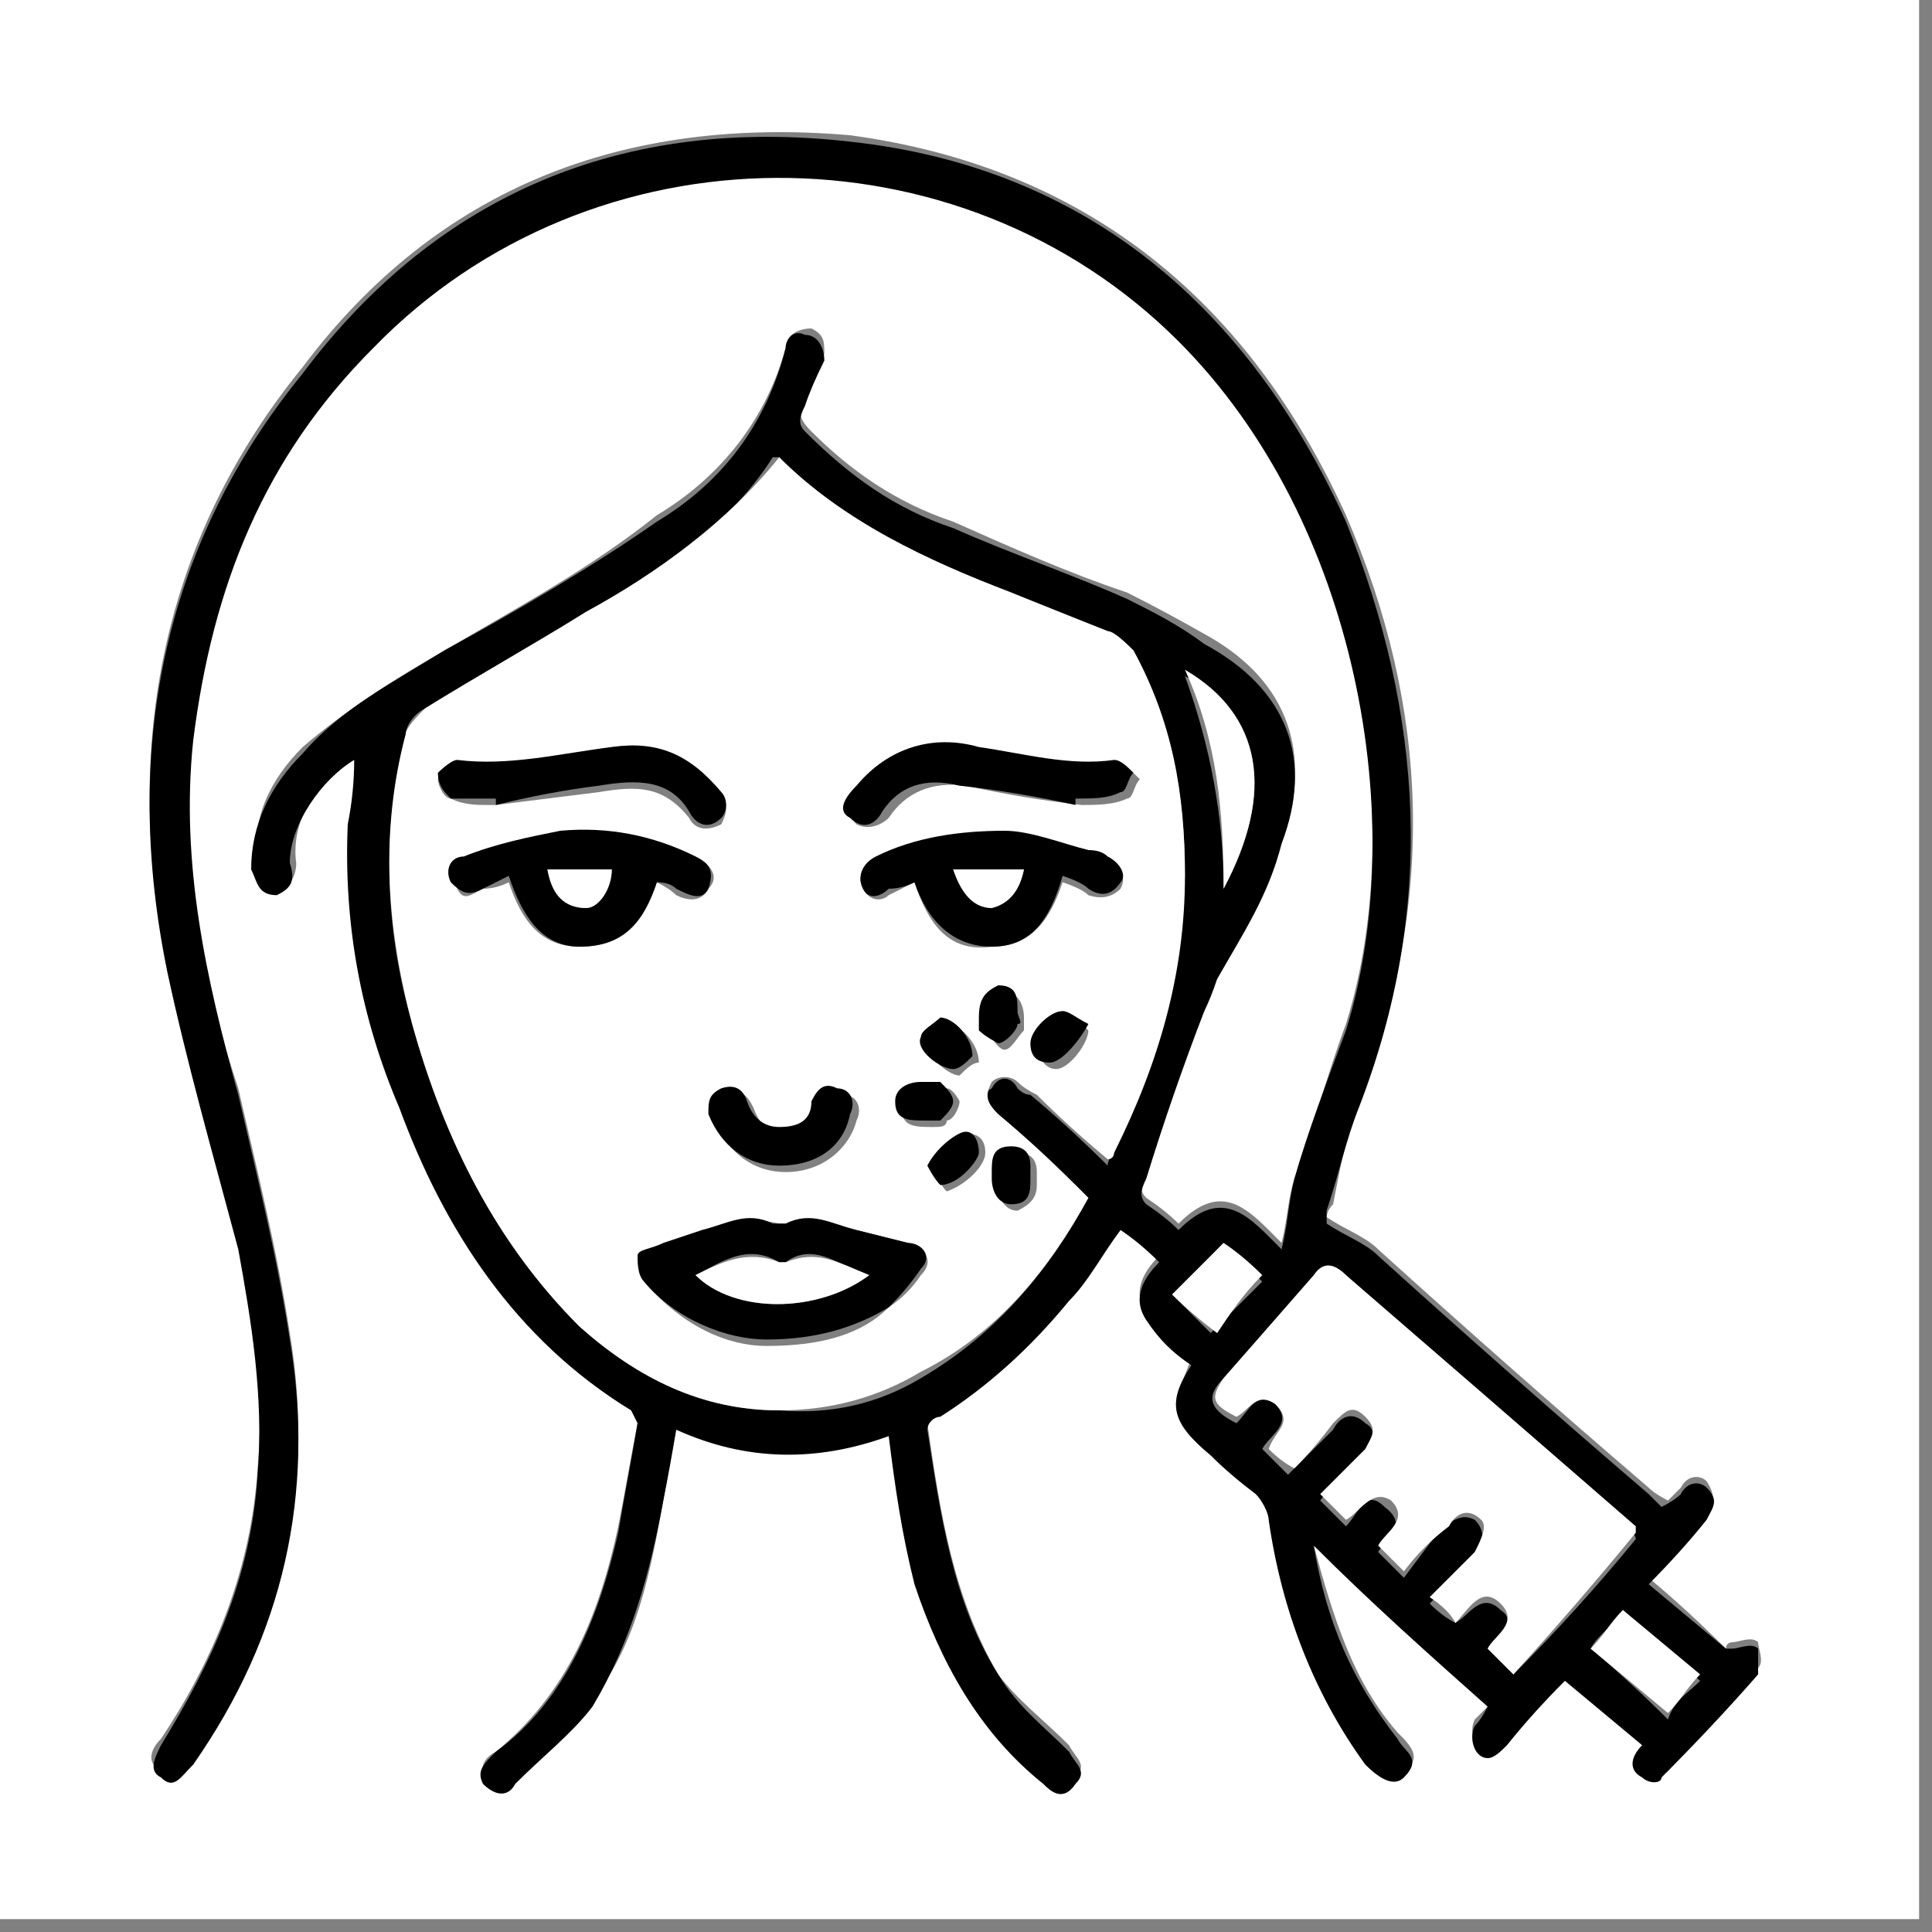 <?xml version="1.0" encoding="UTF-8"?>
<svg xmlns="http://www.w3.org/2000/svg" version="1.2" viewBox="0 0 30 30" width="30" height="30">
  <rect x="0" y="0" width="30" height="30" fill="#808080" stroke="none"/>
  <style>.a{fill:#fff}</style>
  <path fill-rule="evenodd" class="a" d="m0 0h29.8v29.8h-29.8zm20.6 18.9q0 0 0 0 0 0 0 0zm0.1-0.2c0.1-0.5 0.2-1.1 0.4-1.6 1.2-3.1 1.1-6.1-0.2-9.1-1.5-3.3-4-5.4-7.7-5.9-3.5-0.3-6.4 0.8-8.5 3.6-2.2 2.7-2.8 5.9-2.1 9.3 0.3 1.5 0.7 2.9 1.1 4.3 0.3 1.2 0.4 2.3 0.3 3.5-0.1 1.6-0.7 3-1.5 4.2-0.2 0.2-0.2 0.4 0 0.5 0.2 0.2 0.3 0 0.5-0.1 1.4-2.1 1.9-4.3 1.5-6.7-0.2-1.3-0.5-2.5-0.8-3.8-0.6-1.8-0.9-3.6-0.7-5.5 0.3-2.3 1.1-4.4 2.8-6.1 3.4-3.5 9.1-3.5 12.5-0.1 2.8 2.8 3.6 7.5 2.6 10.7-0.3 0.8-0.5 1.6-0.8 2.4-0.1 0.3-0.1 0.6-0.2 1-0.5-0.5-0.9-1-1.6-0.3q-0.2-0.2-0.5-0.4c-0.1-0.1-0.1-0.2 0-0.4q0.4-1.3 0.9-2.5 0.1-0.3 0.2-0.5c0.4-0.7 0.8-1.4 1-2.1 0.5-1.4 0.1-2.5-1.1-3.2q-0.7-0.4-1.3-0.7c-0.9-0.3-1.8-0.7-2.7-1.1-0.9-0.3-1.6-0.8-2.2-1.4-0.2-0.2-0.2-0.3-0.1-0.4q0.1-0.4 0.3-0.8c0-0.2 0-0.3-0.2-0.4-0.2 0-0.4 0.1-0.4 0.3-0.3 1.1-1 2-2 2.6-1 0.8-2.1 1.4-3.3 2.1-0.7 0.4-1.5 0.9-2.2 1.5-0.5 0.5-0.8 1.1-0.7 1.8 0 0.2 0 0.4 0.3 0.4 0.2 0 0.3-0.2 0.3-0.4-0.1-0.7 0.4-1.4 1-1.7q-0.1 0.5-0.1 1-0.2 2.3 0.7 4.4c0.7 2 1.8 3.6 3.6 4.7 0 0.1 0.1 0.2 0.1 0.3-0.1 0.5-0.2 1.1-0.3 1.6-0.3 1.4-0.8 2.6-1.9 3.5-0.2 0.1-0.3 0.3-0.1 0.5 0.1 0.2 0.3 0.1 0.5-0.1 0.3-0.4 0.8-0.7 1.1-1.2 0.7-0.9 0.9-2 1.1-3.1q0.1-0.6 0.2-1.1 1.7 0.6 3.3 0c0.1 0.8 0.2 1.6 0.4 2.3 0.4 1.2 1 2.3 2 3.1 0.2 0.1 0.4 0.3 0.5 0 0.2-0.2 0-0.3-0.1-0.5-0.4-0.4-0.8-0.7-1.1-1.1-0.7-1.2-0.9-2.5-1.1-3.9 0-0.1 0.1-0.2 0.2-0.2q1.2-0.7 2-1.8 0.4-0.5 0.8-1.1 0.3 0.2 0.6 0.5c-0.3 0.3-0.4 0.6-0.2 0.9 0.2 0.3 0.4 0.5 0.7 0.7-0.3 0.7-0.3 0.9 0.3 1.4q0.3 0.3 0.7 0.7c0.1 0.1 0.2 0.2 0.2 0.3 0.3 1.4 0.7 2.7 1.5 3.8q0.4 0.5 0.6 0.2c0.3-0.2 0.1-0.4-0.1-0.6-0.7-0.8-1-1.8-1.3-2.9 1 0.8 1.9 1.6 2.8 2.4q-0.2 0.2-0.3 0.3c-0.1 0.2 0 0.5 0.2 0.5 0.1 0 0.2-0.1 0.3-0.2q0.4-0.5 0.9-1 0.6 0.5 1.2 1.1c-0.1 0.1-0.2 0.3 0 0.5 0.1 0 0.3 0 0.4-0.1q0.7-0.8 1.4-1.6c0.1-0.1 0-0.3 0-0.4-0.1-0.1-0.3 0-0.4 0 0 0-0.1 0-0.1 0.1q-0.6-0.6-1.2-1.1 0.5-0.5 0.9-1 0.2-0.2 0-0.5c-0.1-0.1-0.3-0.1-0.4 0.1q-0.1 0.1-0.2 0.2-0.2-0.1-0.3-0.2-2.1-1.8-4.2-3.7c-0.2-0.2-0.5-0.3-0.8-0.5 0 0 0-0.1 0.1-0.2z"></path>
  <path fill-rule="evenodd" d="m20.6 19q0 0 0 0 0 0 0-0.1zm0.8 0.5q2.1 1.9 4.2 3.7 0.1 0.1 0.2 0.2 0.2-0.1 0.3-0.2c0.1-0.2 0.3-0.2 0.4-0.1 0.2 0.2 0.1 0.3 0 0.5q-0.4 0.5-0.9 1 0.6 0.5 1.2 1c0 0 0.1 0 0.1 0 0.1 0 0.3-0.1 0.4 0 0 0.1 0 0.3 0 0.4q-0.7 0.8-1.5 1.6c0 0.1-0.2 0.1-0.3 0-0.2-0.1-0.2-0.3 0-0.5q-0.6-0.5-1.2-1-0.5 0.5-0.9 1c-0.1 0.1-0.2 0.2-0.3 0.2-0.2 0-0.3-0.3-0.2-0.5q0.1-0.1 0.2-0.3c-0.9-0.8-1.8-1.6-2.7-2.5 0.2 1.2 0.6 2.1 1.3 3 0.1 0.2 0.4 0.3 0.1 0.6q-0.2 0.2-0.6-0.2c-0.8-1.1-1.3-2.4-1.5-3.8 0-0.1-0.1-0.3-0.2-0.4q-0.4-0.3-0.7-0.6c-0.6-0.5-0.7-0.8-0.3-1.4-0.3-0.2-0.5-0.4-0.7-0.7-0.2-0.3-0.1-0.6 0.2-0.9q-0.3-0.3-0.6-0.5c-0.3 0.4-0.5 0.8-0.8 1.1q-0.9 1.1-2 1.8c-0.1 0-0.2 0.1-0.2 0.2 0.2 1.3 0.4 2.7 1.1 3.8 0.3 0.5 0.7 0.8 1.1 1.2 0.1 0.2 0.3 0.3 0.1 0.5-0.2 0.3-0.4 0.1-0.5 0-1-0.8-1.6-1.9-2-3.1-0.2-0.8-0.3-1.5-0.4-2.3-1.1 0.4-2.2 0.4-3.3-0.1q-0.1 0.6-0.2 1.1c-0.2 1.1-0.5 2.2-1.1 3.2-0.3 0.4-0.8 0.8-1.2 1.2-0.1 0.2-0.3 0.2-0.5 0-0.1-0.2 0-0.3 0.2-0.5 1.1-0.8 1.6-2.1 1.9-3.4 0.1-0.6 0.2-1.1 0.3-1.7 0 0-0.1-0.2-0.1-0.2-1.8-1.1-2.9-2.8-3.6-4.7q-0.9-2.1-0.8-4.4 0.1-0.5 0.1-1c-0.5 0.3-1 1-1 1.6 0.1 0.3 0 0.4-0.2 0.5-0.3 0-0.3-0.2-0.4-0.4 0-0.7 0.3-1.3 0.8-1.8 0.6-0.7 1.4-1.1 2.2-1.6 1.1-0.6 2.3-1.3 3.3-2 1-0.6 1.7-1.5 2-2.7 0-0.1 0.1-0.3 0.3-0.2 0.2 0 0.3 0.2 0.3 0.4q-0.2 0.4-0.3 0.7c-0.1 0.2-0.1 0.3 0 0.4 0.7 0.7 1.4 1.2 2.3 1.5 0.9 0.4 1.8 0.7 2.7 1.1 0.4 0.2 0.8 0.4 1.2 0.7 1.3 0.7 1.7 1.8 1.2 3.1-0.2 0.8-0.6 1.4-1 2.1q-0.1 0.3-0.2 0.5-0.5 1.3-0.9 2.6c-0.1 0.2-0.1 0.3 0 0.4q0.3 0.2 0.5 0.4c0.7-0.7 1.1-0.2 1.6 0.3 0.1-0.4 0.1-0.7 0.2-1.1 0.2-0.7 0.5-1.5 0.8-2.3 1-3.2 0.2-7.9-2.6-10.7-3.4-3.4-9.1-3.4-12.5 0.1-1.7 1.7-2.5 3.7-2.8 6.1-0.2 1.9 0.2 3.7 0.7 5.5 0.3 1.3 0.6 2.5 0.8 3.8 0.4 2.4-0.1 4.6-1.5 6.6-0.2 0.2-0.3 0.4-0.5 0.2-0.2-0.1-0.1-0.3 0-0.5 0.8-1.3 1.4-2.6 1.5-4.2 0.1-1.2-0.1-2.4-0.3-3.5-0.4-1.5-0.8-2.9-1.1-4.3-0.7-3.4-0.1-6.6 2.1-9.3 2.1-2.8 5-4 8.5-3.6 3.7 0.4 6.2 2.6 7.7 5.9 1.2 3 1.4 6 0.2 9.1-0.2 0.5-0.3 1-0.5 1.6q0 0.1 0 0.2c0.3 0.2 0.6 0.3 0.8 0.5zm-4.2-1.4q0-0.1 0.1-0.2c0.6-1.3 1-2.8 1.1-4.3 0-1.2-0.2-2.4-0.8-3.5q-0.2-0.2-0.4-0.3-0.8-0.3-1.5-0.6c-1.3-0.5-2.6-1-3.6-2.1q0 0-0.1 0c-0.7 1.1-1.8 1.8-2.9 2.5-0.8 0.5-1.7 0.9-2.5 1.4-0.2 0.1-0.3 0.3-0.3 0.4-0.4 1.6-0.3 3.1 0.1 4.5 0.5 1.8 1.3 3.4 2.6 4.7 0.9 0.8 1.9 1.3 3.1 1.3q1.2 0.1 2.2-0.5c1.2-0.7 2-1.7 2.6-2.8q-0.1-0.1-0.2-0.2-0.7-0.5-1.3-1.1c-0.1-0.1-0.2-0.3 0-0.4 0.1-0.2 0.3-0.2 0.4 0q0.1 0.1 0.2 0.1 0.6 0.5 1.2 1.1zm8.2 5.8c0 0 0-0.1-0.1-0.1q-2.2-2-4.4-4c-0.2-0.2-0.4-0.1-0.5 0.1q-0.7 0.7-1.4 1.5c-0.3 0.3-0.2 0.5 0.2 0.7 0.2-0.2 0.3-0.5 0.6-0.3 0.3 0.3-0.1 0.5-0.2 0.7q0.2 0.2 0.4 0.4 0.4-0.4 0.7-0.7c0.1-0.2 0.3-0.3 0.5-0.1 0.2 0.1 0.1 0.3 0 0.5q-0.4 0.3-0.7 0.7 0.2 0.2 0.4 0.4c0.2-0.2 0.3-0.6 0.6-0.3 0.4 0.3 0 0.5-0.1 0.7q0.2 0.2 0.4 0.4 0.3-0.4 0.6-0.8c0.2-0.1 0.3-0.2 0.5-0.1 0.2 0.2 0.1 0.4 0 0.5q-0.3 0.4-0.7 0.8 0.2 0.2 0.4 0.3c0.2-0.1 0.4-0.5 0.7-0.2 0.3 0.2-0.1 0.4-0.2 0.6q0.2 0.2 0.4 0.4 1-1 1.9-2.1zm-7-13.4c0.4 1.1 0.6 2.2 0.6 3.3 0.8-1.5 0.6-2.7-0.6-3.3zm8 15.6q-0.6-0.5-1.2-1.1c-0.2 0.3-0.4 0.4-0.5 0.6q0.6 0.5 1.2 1.1c0.1-0.3 0.3-0.4 0.5-0.6zm-6.8-6.2q-0.3-0.3-0.6-0.6c-0.3 0.3-0.5 0.6-0.8 0.8q0.3 0.3 0.6 0.6 0.4-0.4 0.8-0.8z"></path>
  <path fill-rule="evenodd" class="a" d="m17.2 18q-0.6-0.5-1.1-1-0.2-0.1-0.3-0.2c-0.1-0.1-0.3-0.1-0.4 0-0.1 0.2-0.1 0.3 0.1 0.5q0.6 0.5 1.2 1.1 0.1 0.1 0.2 0.2c-0.6 1.1-1.4 2.1-2.6 2.7q-1 0.6-2.2 0.6c-1.2 0-2.2-0.5-3.1-1.3-1.3-1.3-2.1-2.9-2.6-4.7-0.4-1.5-0.5-3-0.1-4.5 0-0.1 0.2-0.3 0.3-0.4 0.8-0.5 1.7-1 2.5-1.5 1.1-0.6 2.2-1.4 3-2.4q0 0 0 0c1 1 2.3 1.6 3.6 2.1 0.5 0.2 1 0.4 1.5 0.6 0.1 0 0.3 0.2 0.4 0.3 0.6 1.1 0.8 2.2 0.8 3.5 0 1.5-0.4 2.9-1.1 4.3 0 0 0 0.1-0.1 0.1zm-5.3 2.9c0.9 0 1.5-0.2 1.9-0.6q0.3-0.2 0.5-0.5c0.2-0.2 0.1-0.4-0.2-0.5q-0.4-0.1-0.8-0.2c-0.4-0.1-0.7-0.2-1.1-0.1q-0.1 0-0.1 0c-0.4-0.1-0.8 0-1.2 0.1q-0.3 0.2-0.6 0.3c-0.1 0-0.3 0-0.3 0.1-0.1 0.1 0 0.3 0 0.4 0.6 0.7 1.3 1 1.9 1zm-1.7-7.2q0.2 0.1 0.3 0.2c0.2 0.1 0.4 0.1 0.5-0.1 0.2-0.2 0-0.4-0.2-0.5q-1-0.5-2-0.3c-0.6 0-1.1 0.2-1.5 0.3-0.2 0.1-0.3 0.3-0.2 0.5 0.1 0.2 0.2 0.1 0.4 0q0.2 0 0.4-0.1c0.2 0.6 0.5 1 1.1 1 0.7 0 1-0.4 1.2-1zm6.3 0q0.3 0.1 0.4 0.2 0.3 0.1 0.5-0.1c0.1-0.2 0-0.3-0.2-0.4q-0.1-0.1-0.3-0.2c-0.4-0.1-0.9-0.2-1.3-0.2-0.7-0.1-1.4 0-2 0.4-0.2 0.1-0.3 0.2-0.2 0.4 0.1 0.2 0.3 0.2 0.4 0.1q0.2-0.1 0.4-0.2c0.2 0.6 0.5 1.1 1.2 1 0.6 0 0.9-0.4 1.1-1zm-8.8-1.2q0 0 0 0 0.8-0.1 1.6-0.2c0.6-0.1 1-0.1 1.4 0.4 0.1 0.2 0.3 0.2 0.5 0.1 0.1-0.2 0.1-0.3 0-0.5q-0.7-0.8-1.7-0.7c-0.8 0.2-1.6 0.4-2.4 0.3-0.1 0-0.3 0.1-0.3 0.2 0 0.1 0.1 0.3 0.2 0.3 0.2 0.1 0.4 0.1 0.6 0.1zm9.1 0c0.2 0 0.5 0 0.7-0.1 0.1 0 0.1-0.2 0.2-0.3-0.1-0.1-0.2-0.2-0.3-0.2-0.7 0.1-1.4-0.1-2.1-0.2-0.8-0.2-1.4-0.1-2 0.6-0.1 0.2-0.2 0.3 0 0.5 0.2 0.1 0.4 0 0.5-0.1q0.4-0.6 1.2-0.5 0.9 0.2 1.8 0.3zm-4.6 5.7c0.6 0 1-0.4 1.1-0.8 0.1-0.2 0-0.4-0.2-0.4q-0.3-0.1-0.4 0.2c0 0.3-0.2 0.4-0.5 0.4-0.2 0-0.4-0.1-0.5-0.4-0.1-0.2-0.2-0.3-0.4-0.2-0.2 0-0.2 0.2-0.2 0.4 0.2 0.5 0.6 0.8 1.1 0.8zm3.3 0q0 0.1 0 0.2c0 0.2 0.1 0.4 0.3 0.4 0.2-0.1 0.3-0.2 0.3-0.4q0-0.1 0-0.2c0-0.2-0.1-0.3-0.3-0.3-0.3 0-0.3 0.2-0.3 0.3zm1.4-2.2c-0.1-0.1-0.2-0.2-0.3-0.2-0.2-0.1-0.5 0.3-0.5 0.5q0.1 0.3 0.3 0.3c0.2 0 0.5-0.4 0.5-0.6zm-1.6-0.2c0 0.1 0 0.2 0 0.2 0.1 0.1 0.2 0.3 0.3 0.3 0.1 0 0.2-0.2 0.3-0.3 0-0.1 0-0.1 0-0.2 0-0.2-0.1-0.4-0.3-0.4-0.2 0-0.3 0.2-0.3 0.4zm-0.6 2.7c0.3-0.1 0.6-0.4 0.6-0.6 0-0.2-0.1-0.3-0.3-0.3-0.2 0.1-0.4 0.3-0.5 0.5 0 0.1 0.1 0.3 0.2 0.4zm-0.2-1c0.1 0 0.2 0 0.2-0.1 0.1 0 0.2-0.2 0.2-0.3 0 0-0.1-0.2-0.2-0.2-0.1 0-0.2 0-0.3 0-0.2 0-0.4 0.1-0.4 0.3 0 0.3 0.2 0.3 0.5 0.3zm0.7-1c0-0.3-0.3-0.6-0.5-0.6-0.1 0-0.3 0.2-0.3 0.3-0.1 0.1 0.3 0.5 0.5 0.5 0.1-0.1 0.2-0.2 0.3-0.2z"></path>
  <path class="a" d="m25.4 23.8q-0.9 1.1-1.9 2.2-0.2-0.2-0.4-0.4c0.1-0.2 0.5-0.4 0.2-0.7-0.3-0.3-0.5 0.1-0.7 0.3q-0.1-0.2-0.4-0.4 0.4-0.4 0.7-0.7c0.1-0.2 0.2-0.4 0.1-0.5-0.2-0.2-0.4-0.1-0.5 0.1q-0.4 0.3-0.7 0.7-0.2-0.2-0.4-0.4c0.1-0.2 0.5-0.4 0.2-0.7-0.3-0.2-0.5 0.2-0.7 0.3q-0.2-0.2-0.4-0.4 0.3-0.3 0.7-0.7c0.1-0.2 0.2-0.3 0-0.5-0.2-0.2-0.3-0.1-0.5 0.1q-0.3 0.4-0.6 0.7-0.2-0.1-0.4-0.3c0.1-0.3 0.4-0.4 0.1-0.7-0.3-0.2-0.4 0.1-0.6 0.2-0.4-0.2-0.4-0.3-0.2-0.6q0.7-0.8 1.4-1.6 0.2-0.3 0.5 0 2.2 1.9 4.5 3.9 0 0 0 0.1z"></path>
  <path class="a" d="m18.4 10.4c1.2 0.7 1.4 1.9 0.6 3.4 0-1.2-0.1-2.3-0.6-3.4z"></path>
  <path class="a" d="m26.4 26c-0.2 0.2-0.3 0.4-0.5 0.6q-0.6-0.5-1.2-1c0.2-0.2 0.3-0.4 0.5-0.6q0.6 0.5 1.2 1z"></path>
  <path class="a" d="m19.6 19.8c-0.3 0.3-0.5 0.6-0.7 0.9q-0.4-0.3-0.7-0.6c0.3-0.3 0.5-0.5 0.8-0.8q0.3 0.2 0.6 0.5z"></path>
  <path fill-rule="evenodd" d="m11.9 20.8c-0.6 0-1.4-0.3-1.9-0.9-0.1-0.1-0.1-0.3-0.1-0.4 0-0.1 0.2-0.1 0.4-0.2q0.3-0.1 0.6-0.2c0.4-0.1 0.7-0.3 1.1-0.1q0.1 0 0.2 0c0.4-0.2 0.7 0 1.1 0.1q0.4 0.1 0.8 0.2c0.2 0 0.4 0.2 0.2 0.4q-0.2 0.3-0.5 0.6c-0.5 0.3-1.1 0.5-1.9 0.5zm1.5-1c-0.4-0.2-0.8-0.5-1.2-0.2-0.1 0-0.1 0-0.1 0-0.5-0.3-0.9 0-1.3 0.2 0.6 0.6 1.9 0.6 2.6 0z"></path>
  <path fill-rule="evenodd" d="m10.2 13.7c-0.2 0.6-0.5 1-1.2 1-0.6 0-0.9-0.5-1.1-1.1q-0.2 0.1-0.4 0.2c-0.2 0.1-0.3 0.1-0.5-0.1-0.1-0.2 0-0.4 0.2-0.4 0.5-0.2 1-0.3 1.5-0.4q1.1-0.1 2.1 0.4c0.2 0.1 0.3 0.2 0.2 0.5-0.1 0.2-0.3 0.1-0.5 0q-0.1-0.1-0.3-0.1zm-1.7-0.2c0.1 0.4 0.3 0.6 0.6 0.6 0.2 0 0.4-0.3 0.4-0.6 0 0-1 0-1 0z"></path>
  <path fill-rule="evenodd" d="m16.5 13.6c-0.2 0.7-0.5 1.1-1.1 1.1-0.6 0-1-0.4-1.2-1q-0.2 0.1-0.4 0.1c-0.1 0.1-0.3 0.2-0.4 0-0.1-0.2 0-0.4 0.2-0.5 0.6-0.3 1.3-0.4 2-0.4 0.4 0 0.9 0.2 1.3 0.3q0.2 0 0.3 0.1c0.2 0.1 0.3 0.3 0.2 0.4q-0.2 0.3-0.5 0.1-0.1-0.1-0.4-0.2zm-0.6-0.1h-1.1c0.2 0.4 0.4 0.6 0.6 0.6q0.4-0.1 0.5-0.6z"></path>
  <path d="m7.7 12.4c-0.3 0-0.5 0-0.7 0-0.1-0.1-0.2-0.2-0.2-0.4 0 0 0.2-0.2 0.3-0.2 0.8 0.1 1.6-0.1 2.4-0.2 0.7-0.1 1.2 0.1 1.7 0.7 0.1 0.1 0.1 0.3 0 0.4-0.2 0.2-0.4 0.1-0.5-0.1-0.3-0.5-0.8-0.5-1.4-0.4q-0.8 0.1-1.6 0.3 0 0 0-0.1z"></path>
  <path d="m16.7 12.5q-0.9-0.2-1.8-0.3-0.8-0.2-1.2 0.4c-0.1 0.2-0.3 0.3-0.5 0.1-0.2-0.1-0.1-0.3 0.1-0.5 0.5-0.6 1.2-0.8 1.9-0.6 0.7 0.1 1.4 0.3 2.1 0.2 0.1 0 0.2 0.1 0.3 0.2-0.1 0.1-0.1 0.3-0.2 0.3-0.2 0.1-0.4 0.1-0.7 0.1 0 0 0 0.1 0 0.1z"></path>
  <path d="m12.1 18.1c-0.5 0-0.9-0.3-1.1-0.8 0-0.2 0-0.3 0.2-0.4q0.3-0.1 0.4 0.2c0.1 0.3 0.3 0.4 0.5 0.4 0.3 0 0.5-0.1 0.5-0.4 0.1-0.2 0.2-0.3 0.4-0.2 0.2 0 0.3 0.2 0.2 0.4-0.1 0.5-0.5 0.8-1.1 0.8z"></path>
  <path d="m15.4 18.2c0-0.2 0-0.4 0.3-0.4 0.2 0 0.3 0.1 0.3 0.3q0 0.1 0 0.2c0 0.2 0 0.4-0.3 0.4-0.2 0-0.3-0.2-0.3-0.4q0 0 0-0.1z"></path>
  <path d="m16.9 15.9c-0.1 0.2-0.4 0.6-0.6 0.6q-0.3 0-0.3-0.3c0-0.2 0.3-0.5 0.5-0.5 0.1 0 0.2 0.1 0.4 0.2z"></path>
  <path d="m15.2 15.8c0-0.3 0.1-0.4 0.3-0.5 0.3 0 0.3 0.2 0.3 0.4 0 0.1 0.1 0.2 0 0.2 0 0.1-0.2 0.3-0.3 0.3 0 0-0.2-0.1-0.3-0.2 0-0.1 0-0.2 0-0.2z"></path>
  <path d="m14.6 18.4c-0.1-0.1-0.2-0.3-0.2-0.3 0.1-0.2 0.3-0.4 0.5-0.5 0.2-0.1 0.3 0.1 0.3 0.3 0 0.1-0.3 0.5-0.6 0.5z"></path>
  <path d="m14.4 17.4c-0.3 0-0.5 0-0.5-0.3 0-0.2 0.2-0.3 0.4-0.3 0.1 0 0.2 0 0.3 0 0.1 0.1 0.2 0.2 0.2 0.3 0 0.1-0.1 0.2-0.2 0.3 0 0-0.2 0-0.3 0z"></path>
  <path d="m15.1 16.4c-0.1 0.1-0.2 0.2-0.3 0.2-0.2 0-0.6-0.3-0.5-0.5 0-0.1 0.2-0.2 0.3-0.3 0.2 0 0.5 0.3 0.5 0.6z"></path>
  <path class="a" d="m13.5 19.8c-0.8 0.6-2.1 0.6-2.7 0 0.4-0.2 0.8-0.4 1.3-0.2 0 0 0.1 0 0.1 0 0.5-0.2 0.8 0 1.3 0.2z"></path>
  <path class="a" d="m8.5 13.5h1c0 0.3-0.2 0.6-0.4 0.6q-0.5 0-0.6-0.6z"></path>
  <path class="a" d="m15.9 13.5q-0.1 0.5-0.5 0.6-0.4 0-0.6-0.6z"></path>
</svg>
